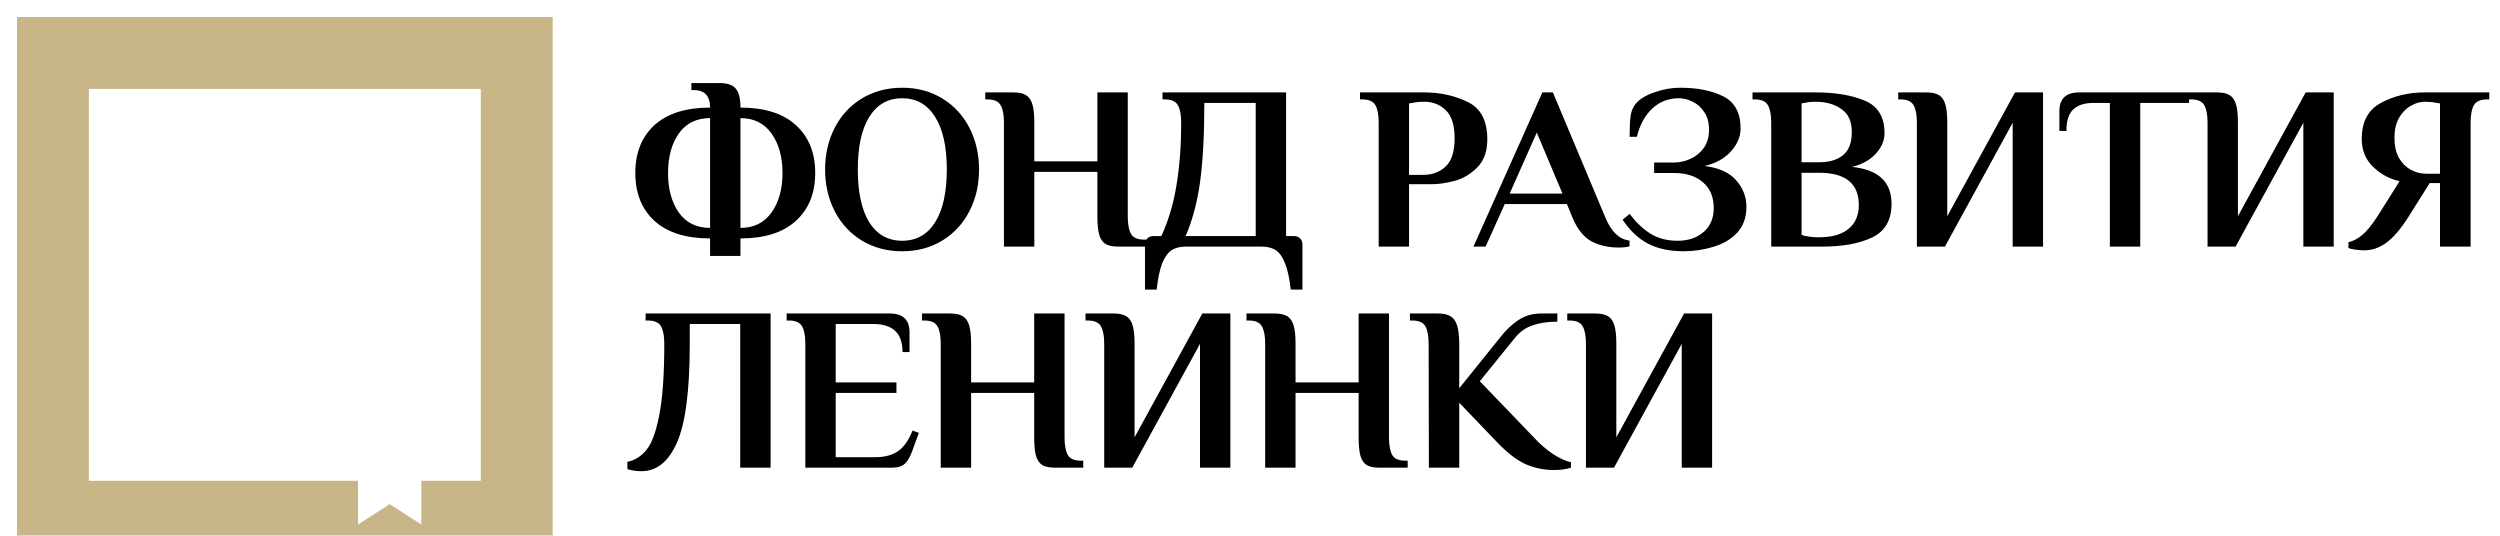 <?xml version="1.0" encoding="UTF-8"?> <svg xmlns="http://www.w3.org/2000/svg" width="294" height="63" viewBox="0 0 294 63" fill="none"> <path d="M83.506 28.038C80.667 28.038 78.487 27.352 76.967 25.978C75.465 24.604 74.714 22.727 74.714 20.346C74.714 17.965 75.465 16.087 76.967 14.714C78.487 13.34 80.667 12.653 83.506 12.653C83.506 11.28 82.865 10.593 81.583 10.593H81.308V9.768H84.605C85.539 9.768 86.18 9.988 86.528 10.428C86.894 10.849 87.078 11.591 87.078 12.653C89.916 12.653 92.087 13.34 93.589 14.714C95.109 16.087 95.869 17.965 95.869 20.346C95.869 22.727 95.109 24.604 93.589 25.978C92.087 27.352 89.916 28.038 87.078 28.038V30.099H83.506V28.038ZM83.506 13.889C81.912 13.889 80.685 14.494 79.824 15.703C78.982 16.912 78.561 18.459 78.561 20.346C78.561 22.232 78.982 23.78 79.824 24.989C80.685 26.198 81.912 26.802 83.506 26.802V13.889ZM87.078 26.802C88.653 26.802 89.871 26.198 90.731 24.989C91.592 23.78 92.023 22.232 92.023 20.346C92.023 18.459 91.592 16.912 90.731 15.703C89.871 14.494 88.653 13.889 87.078 13.889V26.802ZM106.097 29.549C104.321 29.549 102.736 29.128 101.344 28.286C99.971 27.443 98.908 26.289 98.157 24.824C97.406 23.359 97.031 21.729 97.031 19.934C97.031 18.139 97.406 16.509 98.157 15.043C98.908 13.578 99.971 12.424 101.344 11.582C102.736 10.739 104.321 10.318 106.097 10.318C107.874 10.318 109.449 10.739 110.823 11.582C112.196 12.424 113.259 13.578 114.01 15.043C114.761 16.509 115.136 18.139 115.136 19.934C115.136 21.729 114.761 23.359 114.01 24.824C113.259 26.289 112.196 27.443 110.823 28.286C109.449 29.128 107.874 29.549 106.097 29.549ZM106.097 28.313C107.764 28.313 109.055 27.59 109.971 26.143C110.887 24.677 111.345 22.608 111.345 19.934C111.345 17.26 110.887 15.199 109.971 13.752C109.055 12.287 107.764 11.554 106.097 11.554C104.43 11.554 103.139 12.287 102.223 13.752C101.326 15.199 100.877 17.26 100.877 19.934C100.877 22.608 101.326 24.677 102.223 26.143C103.139 27.59 104.43 28.313 106.097 28.313ZM118.063 14.439C118.063 13.505 117.935 12.818 117.678 12.378C117.422 11.921 116.909 11.692 116.14 11.692H115.865V10.867H119.162C119.821 10.867 120.325 10.977 120.673 11.197C121.021 11.417 121.268 11.783 121.415 12.296C121.561 12.79 121.635 13.505 121.635 14.439V18.972H129.053V10.867H132.624V25.428C132.624 26.363 132.752 27.058 133.009 27.516C133.265 27.956 133.778 28.176 134.547 28.176H134.822V29H131.525C130.866 29 130.362 28.899 130.014 28.698C129.666 28.478 129.419 28.121 129.272 27.626C129.126 27.113 129.053 26.381 129.053 25.428V20.208H121.635V29H118.063V14.439ZM134.65 28.725C134.65 28.451 134.741 28.222 134.924 28.038C135.108 27.855 135.337 27.764 135.611 27.764H136.573C137.415 25.932 138.011 23.927 138.359 21.747C138.725 19.549 138.908 17.113 138.908 14.439C138.908 13.505 138.78 12.818 138.523 12.378C138.267 11.921 137.754 11.692 136.985 11.692H136.71V10.867H151.244V27.764H152.205C152.48 27.764 152.709 27.855 152.892 28.038C153.075 28.222 153.167 28.451 153.167 28.725V34.055H151.793C151.647 32.755 151.427 31.738 151.134 31.006C150.859 30.273 150.502 29.751 150.062 29.44C149.623 29.146 149.055 29 148.359 29H139.458C138.762 29 138.194 29.146 137.754 29.44C137.315 29.751 136.948 30.273 136.655 31.006C136.381 31.738 136.17 32.755 136.023 34.055H134.65V28.725ZM147.672 27.764V12.104H141.628C141.628 15.877 141.463 18.963 141.133 21.362C140.804 23.762 140.236 25.895 139.43 27.764H147.672ZM162.133 14.439C162.133 13.505 162.004 12.818 161.748 12.378C161.492 11.921 160.979 11.692 160.209 11.692H159.935V10.867H167.49C169.376 10.867 171.08 11.243 172.6 11.994C174.139 12.726 174.908 14.192 174.908 16.39C174.908 17.818 174.505 18.926 173.699 19.714C172.911 20.502 172.023 21.023 171.034 21.28C170.045 21.536 169.138 21.665 168.314 21.665H165.704V29H162.133V14.439ZM167.353 20.566C168.433 20.566 169.322 20.236 170.018 19.576C170.714 18.917 171.062 17.809 171.062 16.252C171.062 14.714 170.714 13.615 170.018 12.955C169.34 12.296 168.497 11.966 167.49 11.966C166.959 11.966 166.547 12.003 166.254 12.076L165.704 12.159V20.566H167.353ZM190.312 29.11C189.158 29.11 188.114 28.872 187.18 28.396C186.246 27.901 185.486 26.949 184.9 25.538L184.268 24H176.96L174.707 29H173.279L181.383 10.867H182.62L188.774 25.538C189.47 27.242 190.422 28.157 191.631 28.286V28.973C191.301 29.064 190.862 29.11 190.312 29.11ZM177.537 22.764H183.746L180.724 15.593L177.537 22.764ZM197.99 29.549C196.342 29.549 194.94 29.247 193.787 28.643C192.651 28.038 191.662 27.104 190.819 25.84L191.644 25.154C192.376 26.124 193.182 26.894 194.061 27.462C194.959 28.029 196.039 28.313 197.303 28.313C198.53 28.313 199.538 27.974 200.325 27.297C201.131 26.619 201.534 25.676 201.534 24.467C201.534 23.166 201.113 22.159 200.27 21.445C199.446 20.712 198.311 20.346 196.864 20.346H194.528V19.11H196.864C197.541 19.11 198.192 18.963 198.814 18.67C199.455 18.377 199.977 17.946 200.38 17.379C200.783 16.793 200.985 16.087 200.985 15.263C200.985 14.439 200.802 13.752 200.435 13.203C200.069 12.635 199.611 12.223 199.062 11.966C198.53 11.692 197.99 11.554 197.441 11.554C196.213 11.554 195.169 11.957 194.309 12.763C193.448 13.569 192.843 14.677 192.495 16.087H191.644C191.644 15.043 191.68 14.238 191.754 13.67C191.827 13.102 192.019 12.626 192.33 12.241C192.788 11.673 193.521 11.215 194.528 10.867C195.554 10.501 196.571 10.318 197.578 10.318C199.629 10.318 201.324 10.657 202.661 11.334C204.016 12.012 204.694 13.276 204.694 15.126C204.694 16.06 204.318 16.948 203.567 17.791C202.816 18.633 201.781 19.21 200.463 19.522C202.129 19.723 203.366 20.282 204.172 21.198C204.978 22.113 205.38 23.157 205.38 24.329C205.38 25.575 205.014 26.591 204.282 27.379C203.549 28.148 202.615 28.698 201.479 29.027C200.362 29.375 199.199 29.549 197.99 29.549ZM208.295 14.439C208.295 13.505 208.167 12.818 207.91 12.378C207.654 11.921 207.141 11.692 206.372 11.692H206.097V10.867H213.515C215.823 10.867 217.746 11.188 219.284 11.829C220.841 12.47 221.62 13.752 221.62 15.675C221.62 16.518 221.281 17.314 220.603 18.066C219.944 18.798 219.01 19.32 217.801 19.631C220.896 19.943 222.444 21.39 222.444 23.972C222.444 25.877 221.684 27.196 220.163 27.928C218.643 28.643 216.702 29 214.339 29H208.295V14.439ZM213.927 19.082C215.117 19.082 216.052 18.807 216.729 18.258C217.425 17.69 217.773 16.783 217.773 15.538C217.773 14.274 217.361 13.367 216.537 12.818C215.731 12.25 214.724 11.966 213.515 11.966C213.02 11.966 212.636 12.003 212.361 12.076L211.866 12.159V19.082H213.927ZM213.927 27.901C215.447 27.901 216.601 27.571 217.389 26.912C218.195 26.253 218.597 25.319 218.597 24.11C218.597 21.582 217.041 20.318 213.927 20.318H211.866V27.626C212.068 27.7 212.251 27.745 212.416 27.764C212.819 27.855 213.277 27.901 213.79 27.901H213.927ZM225.426 14.439C225.426 13.505 225.298 12.818 225.042 12.378C224.785 11.921 224.272 11.692 223.503 11.692H223.228V10.867H226.525C227.184 10.867 227.688 10.977 228.036 11.197C228.384 11.417 228.631 11.783 228.778 12.296C228.924 12.79 228.998 13.505 228.998 14.439V25.428L236.965 10.867H240.262V29H236.69V14.439L228.723 29H225.426V14.439ZM248.119 12.104H246.168C245.143 12.104 244.355 12.36 243.806 12.873C243.274 13.386 243.009 14.228 243.009 15.4H242.185V13.065C242.185 11.6 242.963 10.867 244.52 10.867H257.433V12.104H251.691V29H248.119V12.104ZM259.608 14.439C259.608 13.505 259.48 12.818 259.224 12.378C258.967 11.921 258.454 11.692 257.685 11.692H257.41V10.867H260.707C261.367 10.867 261.87 10.977 262.218 11.197C262.566 11.417 262.814 11.783 262.96 12.296C263.107 12.79 263.18 13.505 263.18 14.439V25.428L271.147 10.867H274.444V29H270.873V14.439L262.905 29H259.608V14.439ZM278.043 29.44C277.713 29.44 277.356 29.412 276.971 29.357C276.587 29.302 276.321 29.238 276.175 29.165V28.478C276.669 28.386 277.191 28.121 277.741 27.681C278.29 27.242 278.904 26.5 279.581 25.456L282.191 21.307C281.019 21.051 279.984 20.492 279.087 19.631C278.189 18.771 277.741 17.672 277.741 16.335C277.741 14.32 278.492 12.91 279.993 12.104C281.514 11.28 283.235 10.867 285.158 10.867H292.741V11.692H292.466C291.697 11.692 291.184 11.921 290.928 12.378C290.672 12.818 290.543 13.505 290.543 14.439V29H286.944V21.527H285.735L283.263 25.456C282.347 26.903 281.477 27.928 280.653 28.533C279.829 29.137 278.959 29.44 278.043 29.44ZM286.944 20.428V12.159L286.395 12.076C286.102 12.003 285.69 11.966 285.158 11.966C284.591 11.966 284.032 12.131 283.483 12.461C282.933 12.772 282.475 13.248 282.109 13.889C281.761 14.53 281.587 15.3 281.587 16.197C281.587 17.131 281.761 17.919 282.109 18.56C282.475 19.183 282.942 19.65 283.51 19.961C284.078 20.273 284.673 20.428 285.296 20.428H286.944ZM75.429 55.412C74.824 55.412 74.275 55.33 73.78 55.165V54.313C74.678 54.13 75.438 53.645 76.061 52.857C76.683 52.069 77.178 50.696 77.544 48.736C77.929 46.758 78.121 43.992 78.121 40.439C78.121 39.505 77.993 38.818 77.736 38.378C77.48 37.92 76.967 37.692 76.198 37.692H75.923V36.867H90.622V55H87.05V38.104H81.116V40.439C81.116 45.934 80.612 49.807 79.605 52.06C78.616 54.295 77.224 55.412 75.429 55.412ZM94.707 40.439C94.707 39.505 94.579 38.818 94.323 38.378C94.066 37.92 93.553 37.692 92.784 37.692H92.509V36.867H104.625C106.182 36.867 106.96 37.6 106.96 39.065V41.401H106.136C106.136 40.265 105.843 39.432 105.257 38.9C104.689 38.369 103.838 38.104 102.702 38.104H98.279V44.972H105.422V46.208H98.279V53.764H102.977C104.021 53.764 104.891 53.535 105.587 53.077C106.283 52.601 106.86 51.786 107.318 50.632L108.059 50.906L107.263 53.077C107.025 53.736 106.741 54.222 106.411 54.533C106.081 54.844 105.568 55 104.872 55H94.707V40.439ZM110.631 40.439C110.631 39.505 110.503 38.818 110.247 38.378C109.99 37.92 109.477 37.692 108.708 37.692H108.433V36.867H111.73C112.39 36.867 112.893 36.977 113.241 37.197C113.589 37.417 113.836 37.783 113.983 38.296C114.13 38.791 114.203 39.505 114.203 40.439V44.972H121.621V36.867H125.192V51.428C125.192 52.362 125.32 53.059 125.577 53.516C125.833 53.956 126.346 54.176 127.115 54.176H127.39V55H124.093C123.434 55 122.93 54.899 122.582 54.698C122.234 54.478 121.987 54.121 121.84 53.626C121.694 53.114 121.621 52.381 121.621 51.428V46.208H114.203V55H110.631V40.439ZM129.855 40.439C129.855 39.505 129.727 38.818 129.471 38.378C129.214 37.92 128.701 37.692 127.932 37.692H127.657V36.867H130.954C131.614 36.867 132.117 36.977 132.465 37.197C132.813 37.417 133.061 37.783 133.207 38.296C133.354 38.791 133.427 39.505 133.427 40.439V51.428L141.394 36.867H144.691V55H141.12V40.439L133.152 55H129.855V40.439ZM148.784 40.439C148.784 39.505 148.656 38.818 148.4 38.378C148.143 37.92 147.63 37.692 146.861 37.692H146.586V36.867H149.883C150.543 36.867 151.046 36.977 151.394 37.197C151.742 37.417 151.989 37.783 152.136 38.296C152.283 38.791 152.356 39.505 152.356 40.439V44.972H159.774V36.867H163.345V51.428C163.345 52.362 163.473 53.059 163.73 53.516C163.986 53.956 164.499 54.176 165.268 54.176H165.543V55H162.246C161.587 55 161.083 54.899 160.735 54.698C160.387 54.478 160.14 54.121 159.993 53.626C159.847 53.114 159.774 52.381 159.774 51.428V46.208H152.356V55H148.784V40.439ZM182.734 55.275C181.58 55.275 180.472 55.046 179.41 54.588C178.366 54.112 177.239 53.242 176.031 51.978L171.607 47.362V55H168.036L168.008 40.439C168.008 39.505 167.88 38.818 167.624 38.378C167.367 37.92 166.854 37.692 166.085 37.692H165.81V36.867H169.107C169.748 36.867 170.243 36.977 170.591 37.197C170.957 37.417 171.214 37.783 171.36 38.296C171.525 38.809 171.607 39.523 171.607 40.439V45.659L176.36 39.752C177.038 38.873 177.761 38.177 178.531 37.664C179.318 37.133 180.216 36.867 181.223 36.867H183.146V37.829C182.011 37.829 181.031 37.975 180.207 38.269C179.401 38.543 178.705 39.047 178.119 39.78L174.025 44.835L180.371 51.428C181.049 52.179 181.809 52.839 182.652 53.407C183.513 53.956 184.209 54.267 184.74 54.341V55C184.19 55.183 183.522 55.275 182.734 55.275ZM186.508 40.439C186.508 39.505 186.38 38.818 186.123 38.378C185.867 37.92 185.354 37.692 184.585 37.692H184.31V36.867H187.607C188.266 36.867 188.77 36.977 189.118 37.197C189.466 37.417 189.713 37.783 189.86 38.296C190.006 38.791 190.08 39.505 190.08 40.439V51.428L198.047 36.867H201.344V55H197.772V40.439L189.805 55H186.508V40.439Z" fill="black"></path> <g filter="url(#filter0_i_243_149)"> <path d="M0 0V63H62.994V0H0ZM54.543 54.543H47.546V59.68L43.825 57.287L40.11 59.68V54.543H8.451V8.457H54.543V54.543Z" fill="#C8B588"></path> </g> <defs> <filter id="filter0_i_243_149" x="0" y="0" width="64.994" height="65" filterUnits="userSpaceOnUse" color-interpolation-filters="sRGB"> <feFlood flood-opacity="0" result="BackgroundImageFix"></feFlood> <feBlend mode="normal" in="SourceGraphic" in2="BackgroundImageFix" result="shape"></feBlend> <feColorMatrix in="SourceAlpha" type="matrix" values="0 0 0 0 0 0 0 0 0 0 0 0 0 0 0 0 0 0 127 0" result="hardAlpha"></feColorMatrix> <feOffset dx="2" dy="2"></feOffset> <feGaussianBlur stdDeviation="4"></feGaussianBlur> <feComposite in2="hardAlpha" operator="arithmetic" k2="-1" k3="1"></feComposite> <feColorMatrix type="matrix" values="0 0 0 0 0.65 0 0 0 0 0.593 0 0 0 0 0.458 0 0 0 1 0"></feColorMatrix> <feBlend mode="normal" in2="shape" result="effect1_innerShadow_243_149"></feBlend> </filter> </defs> </svg> 